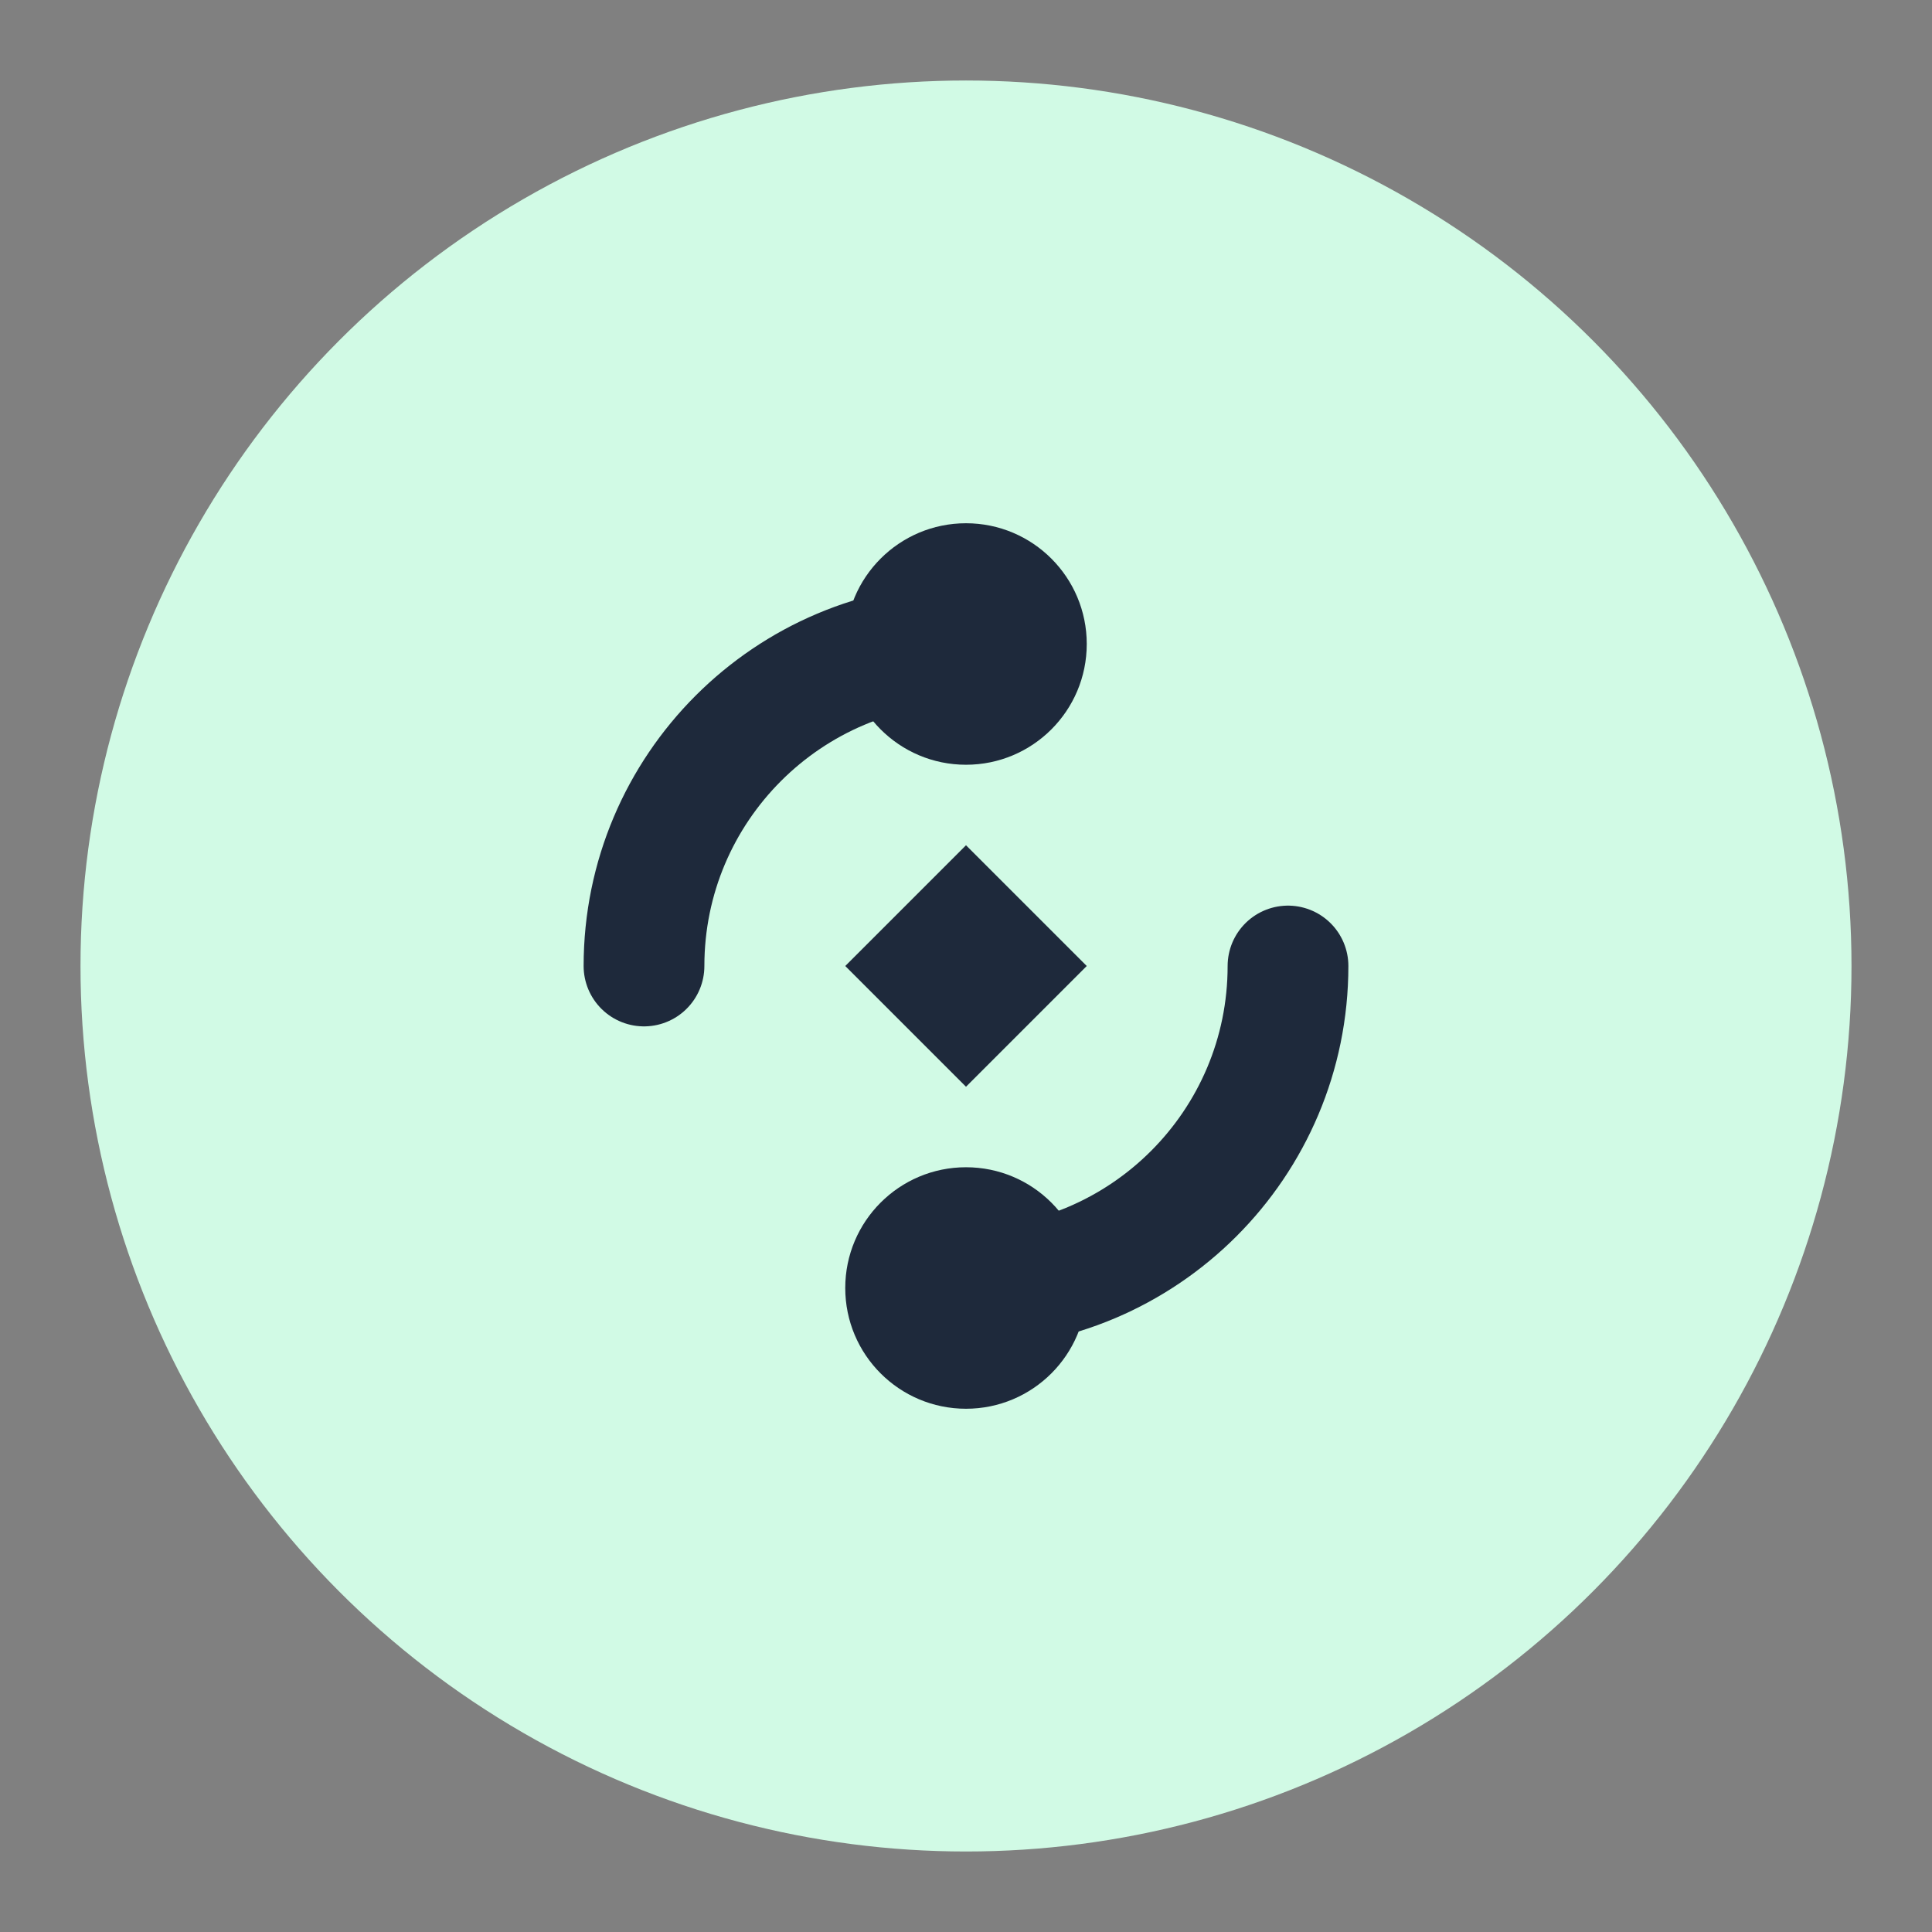 <svg width="48" height="48" viewBox="0 0 48 48" fill="none" xmlns="http://www.w3.org/2000/svg">
  <rect x="0" y="0" width="48" height="48" fill="#808080" stroke="none"/>
  <circle cx="24" cy="24" r="22" fill="#d1fae5" />
  <path d="M16 24C16 19.582 19.582 16 24 16" stroke="#1e293b" stroke-width="3" stroke-linecap="round" />
  <path d="M32 24C32 28.418 28.418 32 24 32" stroke="#1e293b" stroke-width="3" stroke-linecap="round" />
  <circle cx="24" cy="16" r="3" fill="#1e293b" />
  <circle cx="24" cy="32" r="3" fill="#1e293b" />
  <path d="M21 24L24 21L27 24L24 27L21 24Z" fill="#1e293b" />
</svg>

